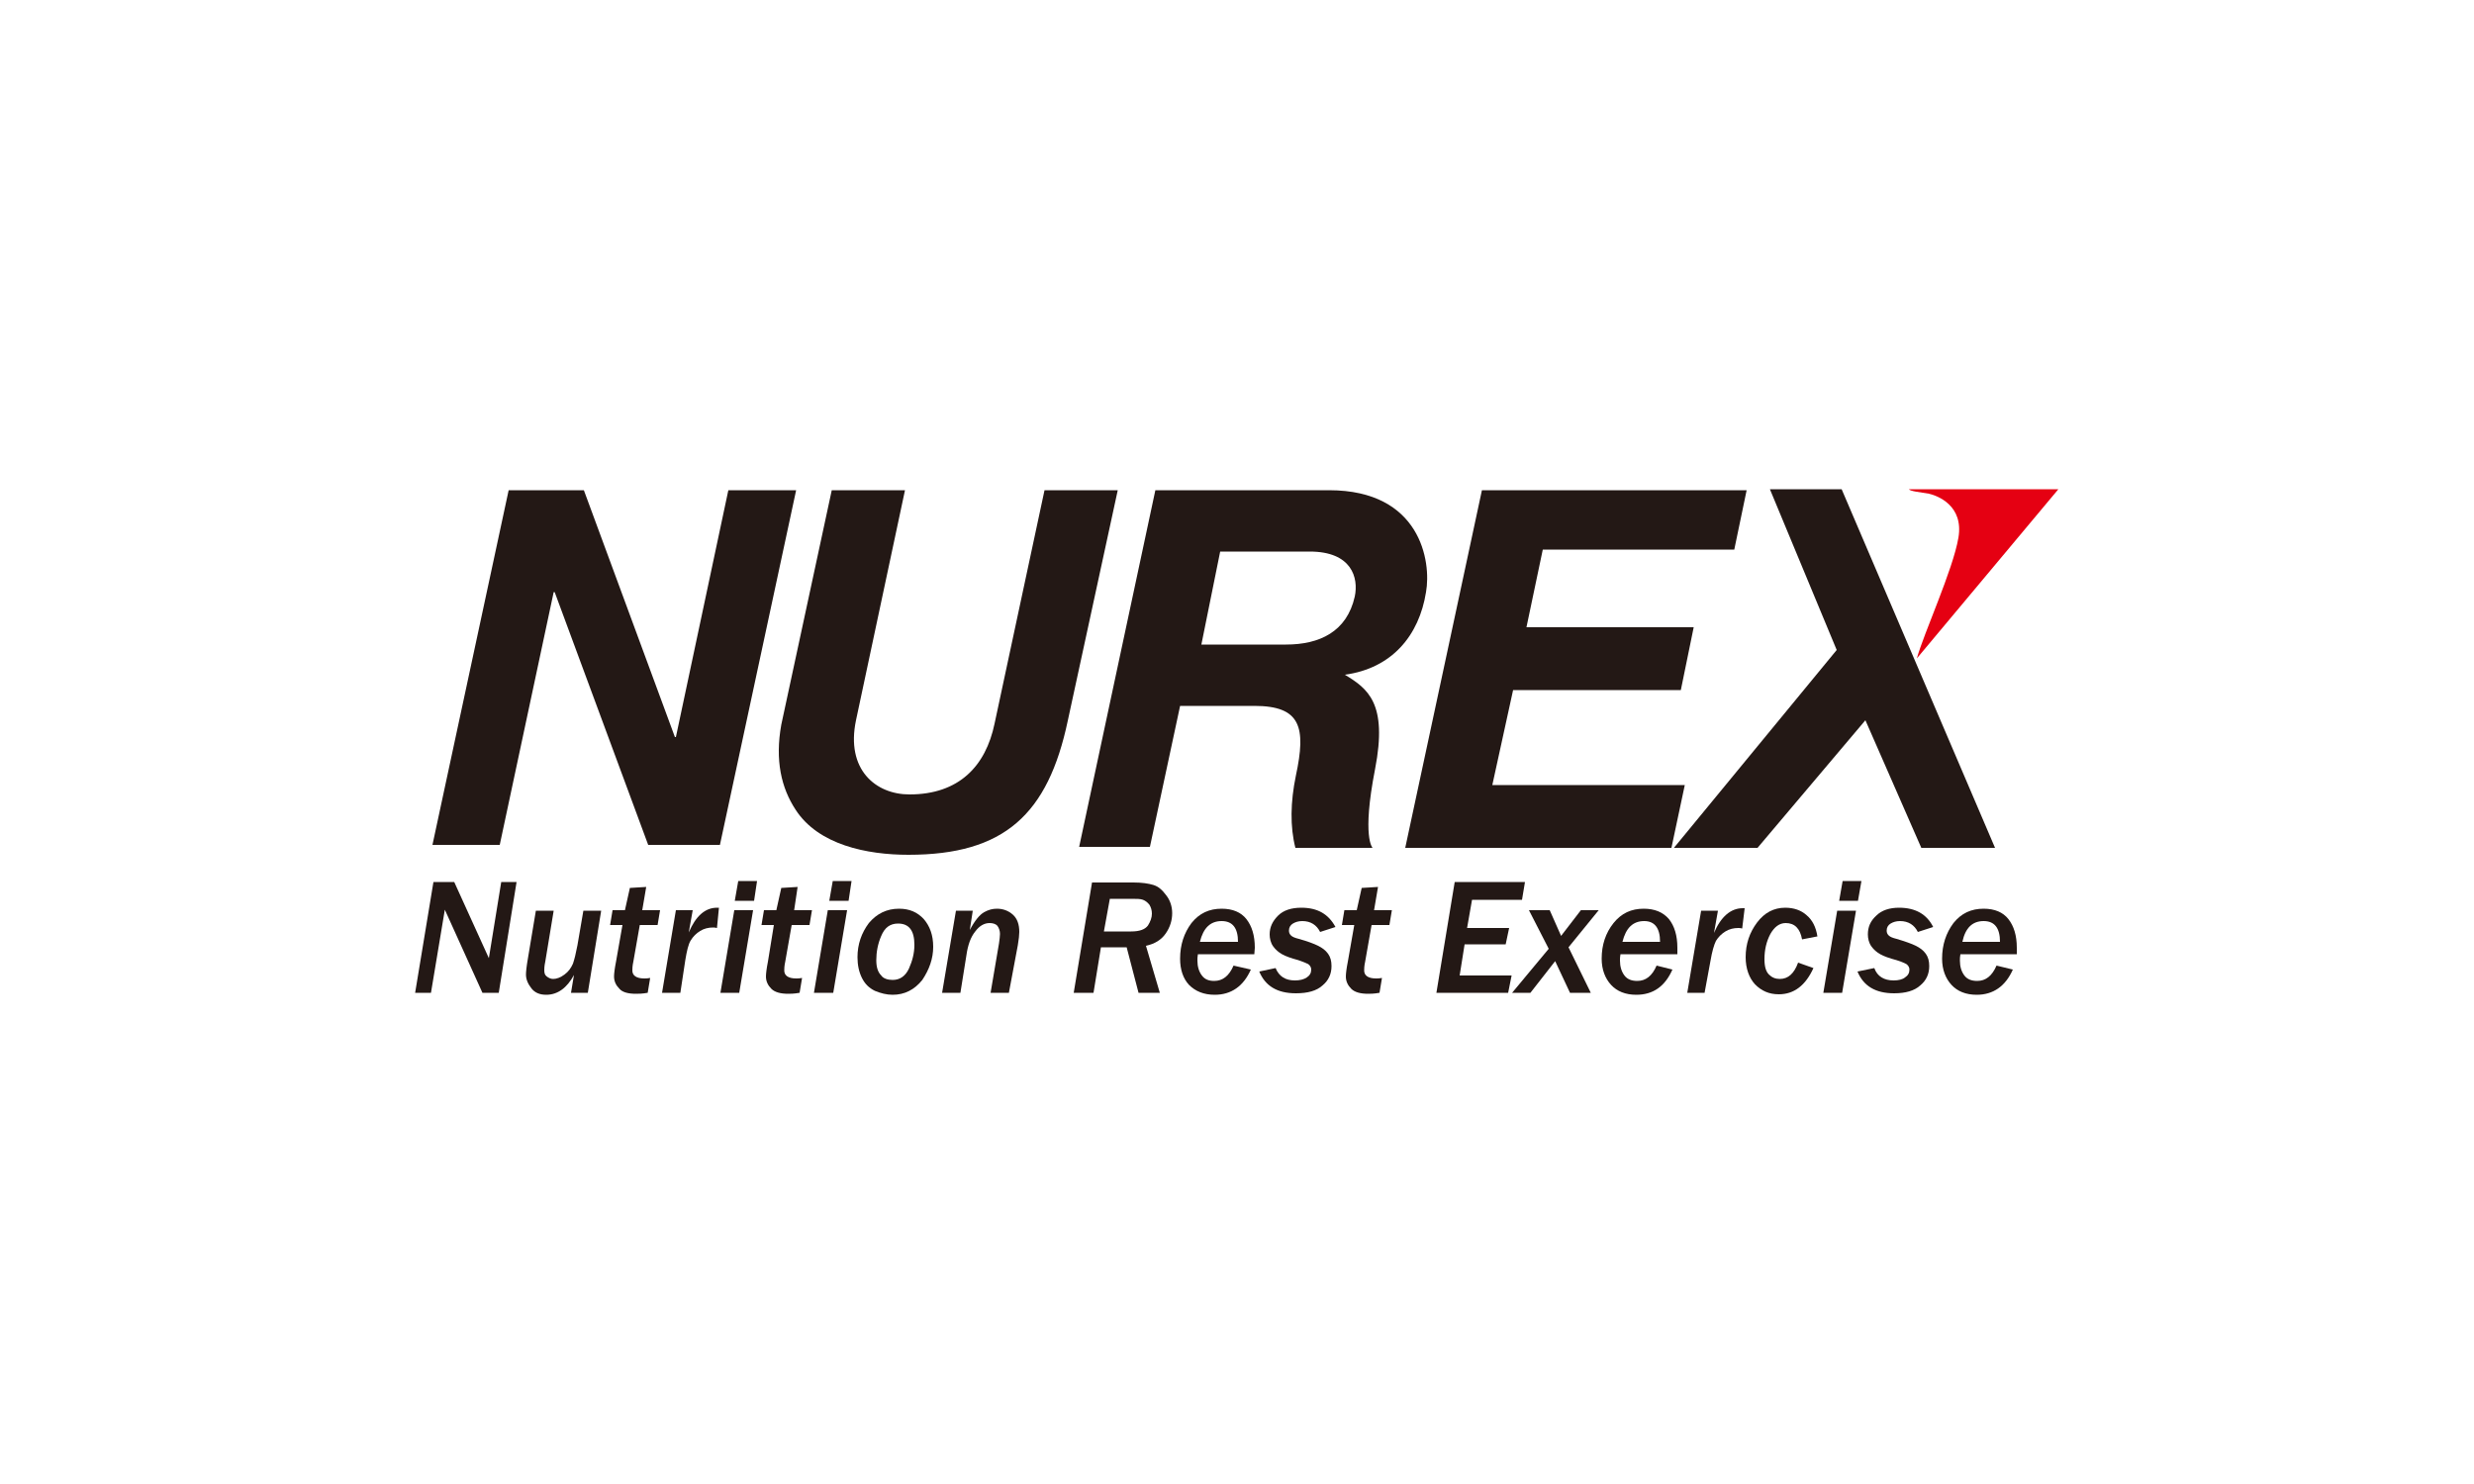 <?xml version="1.0" encoding="utf-8"?>
<!-- Generator: Adobe Illustrator 27.9.1, SVG Export Plug-In . SVG Version: 6.00 Build 0)  -->
<svg version="1.1" id="レイヤー_1" xmlns="http://www.w3.org/2000/svg" xmlns:xlink="http://www.w3.org/1999/xlink" x="0px"
	 y="0px" viewBox="0 0 500 300" style="enable-background:new 0 0 500 300;" xml:space="preserve">
<style type="text/css">
	.st0{fill:#231815;}
	.st1{fill:#E50012;}
</style>
<g>
	<polygon class="st0" points="147.2,99.1 160.9,99.1 145.5,170.8 131,170.8 112.1,119.7 111.9,119.7 101,170.8 87.4,170.8 
		102.8,99.1 118,99.1 136.4,149 136.6,149 	"/>
	<path class="st0" d="M215.8,145.7c-4,18.9-12.8,27.1-32.2,27.1c-8.4,0-18.2-2-22.8-9.1c-2.9-4.4-4.2-10-2.9-17.2l10.2-47.4h14.8
		l-9.9,46.5c-2.1,10,4,15,10.8,15c10,0,15.4-5.7,17.2-14.3l10.1-47.2h14.8L215.8,145.7z"/>
	<path class="st0" d="M218.1,171.2h14.3l6.1-28.5h15c9.4,0,10.5,4.3,8.4,14.1c-1.1,5.3-1.2,10.3-0.1,14.6h15.6c0,0-2.2-2.1,0.5-15.9
		c2.6-13.4-1.5-16.3-6.1-19.1c9.5-1.3,15-7.9,16.4-16.7c1.1-6.2-1.1-20.6-19.6-20.6h-35.1L218.1,171.2z M242.8,130.3l3.8-18.8h18.1
		c8.5,0,9.9,5.3,9.1,9.1c-1.6,7.1-7.1,9.7-13.9,9.7H242.8"/>
	<polygon class="st0" points="350.5,111.1 311.8,111.1 308.5,126.8 342.3,126.8 339.7,139.5 305.8,139.5 301.6,158.7 340.5,158.7 
		337.8,171.4 284,171.4 299.5,99.1 353,99.1 	"/>
	<polygon class="st0" points="403.2,171.4 388.3,171.4 377,145.6 355.2,171.4 338.3,171.4 371.2,131.4 357.7,98.9 372.2,98.9 	"/>
	<path class="st1" d="M395.8,108.7c1.1-6.5-4.2-8.5-6-8.9c-1.8-0.3-3.8-0.5-4-0.9H416l-28.6,34.2C388.8,128,394.7,115.2,395.8,108.7
		z"/>
	<g>
		<polygon class="st0" points="100.8,200.7 97.5,200.7 89.9,183.9 87.1,200.7 83.9,200.7 87.6,178.3 91.8,178.3 98.8,193.7 
			101.3,178.3 104.4,178.3 		"/>
		<path class="st0" d="M118.8,200.7h-3.4l0.6-3.6c-1.4,2.6-3.3,4-5.6,4c-1.3,0-2.3-0.4-3-1.3c-0.7-0.9-1.1-1.8-1.1-2.8
			c0-0.5,0.1-1.6,0.4-3.3l1.6-9.6h3.6l-1.7,10.3c-0.2,0.9-0.2,1.5-0.2,1.7c0,0.6,0.1,1,0.5,1.3c0.4,0.3,0.8,0.5,1.3,0.5
			c0.7,0,1.5-0.3,2.3-0.9c0.8-0.6,1.3-1.3,1.7-2.2c0.3-0.9,0.6-2.1,0.9-3.7l1.2-7h3.6L118.8,200.7z"/>
		<path class="st0" d="M130.9,200.7c-1.1,0.2-1.9,0.2-2.4,0.2c-1.5,0-2.7-0.3-3.3-1c-0.7-0.7-1.1-1.5-1.1-2.5c0-0.5,0.1-1.5,0.4-3
			l1.3-7.4h-2.5l0.5-3h2.5l1-4.5l3.3-0.2l-0.8,4.7h3.6l-0.5,3h-3.6l-1.3,7.4c-0.2,0.9-0.2,1.5-0.2,1.8c0,1,0.8,1.6,2.4,1.6
			c0.3,0,0.7,0,1.2-0.1L130.9,200.7z"/>
		<path class="st0" d="M137.5,200.7h-3.7l2.8-16.7h3.4l-0.8,4.5c1.4-3.3,3.3-5,5.7-5c0.1,0,0.3,0,0.4,0l-0.4,4.1
			c-0.4-0.1-0.6-0.1-0.8-0.1c-0.9,0-1.8,0.2-2.6,0.7c-0.8,0.5-1.4,1.1-1.9,1.9s-0.8,2.2-1.1,4L137.5,200.7z"/>
		<path class="st0" d="M149.4,200.7h-3.8l2.8-16.7h3.8L149.4,200.7z M152.4,182.1h-3.9l0.7-4h3.8L152.4,182.1"/>
		<path class="st0" d="M161.6,200.7c-1.1,0.2-1.9,0.2-2.3,0.2c-1.5,0-2.7-0.3-3.4-1c-0.7-0.7-1.1-1.5-1.1-2.5c0-0.5,0.1-1.5,0.4-3
			l1.2-7.4h-2.5l0.5-3h2.5l1-4.5l3.3-0.2l-0.7,4.7h3.6l-0.5,3H160l-1.3,7.4c-0.2,0.9-0.2,1.5-0.2,1.8c0,1,0.8,1.6,2.4,1.6
			c0.3,0,0.7,0,1.2-0.1L161.6,200.7z"/>
		<path class="st0" d="M168.4,200.7h-3.9l2.8-16.7h3.9L168.4,200.7z M171.5,182.1h-3.9l0.7-4h3.8L171.5,182.1"/>
		<path class="st0" d="M180.4,201.1c-1.2,0-2.4-0.3-3.6-0.8c-1.2-0.6-2-1.4-2.6-2.6c-0.6-1.2-0.9-2.6-0.9-4.2c0-2.6,0.8-4.9,2.3-6.9
			c1.6-1.9,3.6-2.9,6.1-2.9c2.1,0,3.7,0.7,5,2.1c1.2,1.4,1.9,3.2,1.9,5.6c0,2.4-0.8,4.6-2.2,6.7
			C184.8,200.1,182.8,201.1,180.4,201.1z M180.4,198.1c1.5,0,2.6-0.8,3.3-2.3c0.7-1.6,1.1-3.1,1.1-4.8c0-2.9-1.1-4.3-3.3-4.3
			c-1.6,0-2.7,0.8-3.4,2.5c-0.7,1.6-1,3.3-1,4.9c0,1.4,0.3,2.4,1,3.1C178.5,197.8,179.4,198.1,180.4,198.1"/>
		<path class="st0" d="M203.9,200.7h-3.7l1.7-10c0.1-0.8,0.2-1.4,0.2-1.9c0-0.6-0.2-1.2-0.5-1.6c-0.3-0.4-0.9-0.6-1.6-0.6
			c-1.1,0-2.1,0.6-2.9,1.7c-0.9,1.1-1.5,2.7-1.8,4.9l-1.2,7.5h-3.7l2.8-16.6h3.4L196,188c1-1.9,2-3.1,2.9-3.6s1.7-0.7,2.6-0.7
			c1.2,0,2.3,0.4,3.2,1.2s1.3,2,1.3,3.5c0,0.6-0.1,1.5-0.3,2.7L203.9,200.7z"/>
		<path class="st0" d="M234.4,200.7h-4.3l-2.4-9.2h-5.2l-1.5,9.2h-4l3.7-22.3h8.4c1.7,0,3,0.2,4,0.5s1.8,1,2.6,2.1
			c0.8,1,1.2,2.3,1.2,3.6c0,1.4-0.4,2.8-1.3,4.1c-0.9,1.3-2.2,2.1-4,2.5L234.4,200.7z M223.1,188.3h5.5c1.7,0,2.8-0.4,3.4-1.2
			c0.5-0.8,0.8-1.6,0.8-2.4c0-0.7-0.2-1.3-0.5-1.8c-0.4-0.5-0.8-0.8-1.3-1s-1.3-0.2-2.3-0.2h-4.4L223.1,188.3"/>
		<path class="st0" d="M252.8,196c-1.5,3.4-4,5.1-7.3,5.1c-2.2,0-3.9-0.7-5.2-2c-1.2-1.3-1.8-3.1-1.8-5.3c0-2.8,0.8-5.2,2.3-7.2
			c1.6-2,3.6-2.9,6.1-2.9c2.2,0,3.9,0.7,5,2.1c1.1,1.4,1.7,3.3,1.7,5.8c0,0.4-0.1,0.9-0.1,1.3h-11.4c-0.1,0.5-0.1,0.9-0.1,1.3
			c0,1.2,0.3,2.2,0.9,3c0.6,0.8,1.4,1.1,2.5,1.1c1.7,0,3-1,3.9-3.1L252.8,196z M250.2,190.4c0-2.8-1.1-4.2-3.3-4.2
			c-2.3,0-3.7,1.4-4.4,4.2H250.2"/>
		<path class="st0" d="M257.8,195.7c0.7,1.7,2,2.5,3.9,2.5c1,0,1.8-0.2,2.4-0.6c0.6-0.4,0.9-0.9,0.9-1.6c0-0.4-0.2-0.8-0.6-1.1
			c-0.4-0.2-1.1-0.5-2-0.8c-1.5-0.4-2.6-0.8-3.3-1.2c-0.7-0.4-1.3-0.9-1.8-1.6s-0.7-1.6-0.7-2.4c0-1.5,0.6-2.7,1.7-3.8
			s2.7-1.6,4.7-1.6c3.3,0,5.5,1.3,6.9,3.9l-3.1,1c-0.7-1.4-1.9-2.2-3.6-2.2c-0.8,0-1.4,0.2-1.9,0.5s-0.8,0.8-0.8,1.4
			c0,0.4,0.1,0.7,0.4,1c0.3,0.3,0.8,0.5,1.6,0.7c1.8,0.5,3.1,1,3.9,1.4c0.8,0.4,1.5,0.9,2,1.6s0.7,1.5,0.7,2.5
			c0,1.6-0.6,2.9-1.8,3.9c-1.2,1.1-3,1.6-5.4,1.6c-3.8,0-6.2-1.5-7.4-4.4L257.8,195.7z"/>
		<path class="st0" d="M278.8,200.7c-1.1,0.2-1.9,0.2-2.3,0.2c-1.5,0-2.7-0.3-3.4-1s-1.1-1.5-1.1-2.5c0-0.5,0.1-1.5,0.4-3l1.3-7.4
			h-2.5l0.5-3h2.5l1-4.5l3.3-0.2l-0.8,4.7h3.6l-0.5,3h-3.6l-1.3,7.4c-0.2,0.9-0.2,1.5-0.2,1.8c0,1,0.8,1.6,2.4,1.6
			c0.3,0,0.7,0,1.2-0.1L278.8,200.7z"/>
		<polygon class="st0" points="304.8,200.7 290.3,200.7 294,178.3 308.2,178.3 307.6,181.9 297.5,181.9 296.5,187.6 305,187.6 
			304.3,190.9 296,190.9 295,197.2 305.5,197.2 		"/>
		<polygon class="st0" points="321.5,200.7 317.3,200.7 314.3,194.3 309.3,200.7 305.6,200.7 313,191.8 309,184 313.2,184 
			315.5,189.2 319.5,184 323.1,184 317,191.5 		"/>
		<path class="st0" d="M338,196c-1.5,3.4-3.9,5.1-7.3,5.1c-2.2,0-3.9-0.7-5.1-2c-1.2-1.3-1.9-3.1-1.9-5.3c0-2.8,0.8-5.2,2.4-7.2
			c1.6-2,3.6-2.9,6.1-2.9c2.2,0,3.9,0.7,5.1,2.1c1.1,1.4,1.7,3.3,1.7,5.8c0,0.4,0,0.9,0,1.3h-11.5c-0.1,0.5-0.1,0.9-0.1,1.3
			c0,1.2,0.3,2.2,0.9,3c0.6,0.8,1.5,1.1,2.6,1.1c1.7,0,3-1,3.9-3.1L338,196z M335.5,190.4c0-2.8-1.1-4.2-3.2-4.2
			c-2.3,0-3.7,1.4-4.4,4.2H335.5"/>
		<path class="st0" d="M344.5,200.7H341l2.8-16.6h3.4l-0.8,4.5c1.4-3.3,3.4-5,5.8-5c0.1,0,0.2,0,0.4,0l-0.5,4.1
			c-0.3-0.1-0.6-0.1-0.8-0.1c-0.9,0-1.8,0.2-2.6,0.7c-0.8,0.5-1.4,1.1-1.9,1.9c-0.4,0.8-0.8,2.2-1.1,4L344.5,200.7z"/>
		<path class="st0" d="M366.5,195.7c-1.6,3.5-3.9,5.3-7,5.3c-2,0-3.5-0.7-4.8-2c-1.2-1.3-1.9-3.2-1.9-5.5c0-2.7,0.8-5,2.3-7
			s3.4-3,5.7-3c1.7,0,3.2,0.5,4.3,1.5c1.2,1,1.9,2.4,2.2,4.3l-3.1,0.6c-0.4-2.2-1.5-3.3-3.3-3.3c-1.3,0-2.3,0.8-3.1,2.2
			c-0.8,1.5-1.2,3.2-1.2,5.1c0,1.5,0.3,2.5,0.9,3.1c0.6,0.6,1.3,0.9,2.2,0.9c1.7,0,2.9-1.1,3.7-3.3L366.5,195.7z"/>
		<path class="st0" d="M372.3,200.7h-3.8l2.8-16.6h3.8L372.3,200.7z M375.5,182.1h-3.8l0.7-4h3.8L375.5,182.1"/>
		<path class="st0" d="M378.8,195.7c0.6,1.7,2,2.5,3.9,2.5c1,0,1.8-0.2,2.3-0.6c0.6-0.4,0.9-0.9,0.9-1.6c0-0.4-0.2-0.8-0.6-1.1
			c-0.4-0.2-1-0.5-2-0.8c-1.5-0.4-2.6-0.8-3.3-1.2c-0.7-0.4-1.3-0.9-1.8-1.6s-0.7-1.6-0.7-2.4c0-1.5,0.5-2.7,1.7-3.8
			c1.1-1.1,2.7-1.6,4.6-1.6c3.3,0,5.6,1.3,6.9,3.9l-3.1,1c-0.7-1.4-1.9-2.2-3.6-2.2c-0.8,0-1.4,0.2-1.9,0.5s-0.8,0.8-0.8,1.4
			c0,0.4,0.1,0.7,0.4,1s0.8,0.5,1.6,0.7c1.7,0.5,3.1,1,3.9,1.4c0.8,0.4,1.5,0.9,2,1.6s0.7,1.5,0.7,2.5c0,1.6-0.6,2.9-1.8,3.9
			c-1.2,1.1-3,1.6-5.3,1.6c-3.8,0-6.2-1.5-7.4-4.4L378.8,195.7z"/>
		<path class="st0" d="M406.8,196c-1.5,3.4-4,5.1-7.3,5.1c-2.2,0-3.9-0.7-5.1-2s-1.9-3.1-1.9-5.3c0-2.8,0.8-5.2,2.3-7.2
			c1.6-2,3.6-2.9,6.1-2.9c2.2,0,3.9,0.7,5,2.1c1.1,1.4,1.7,3.3,1.7,5.8c0,0.4,0,0.9,0,1.3h-11.4c-0.1,0.5-0.1,0.9-0.1,1.3
			c0,1.2,0.3,2.2,0.9,3c0.6,0.8,1.5,1.1,2.6,1.1c1.7,0,3-1,3.9-3.1L406.8,196z M404.2,190.4c0-2.8-1.1-4.2-3.3-4.2
			c-2.3,0-3.7,1.4-4.3,4.2H404.2"/>
	</g>
</g>
</svg>
